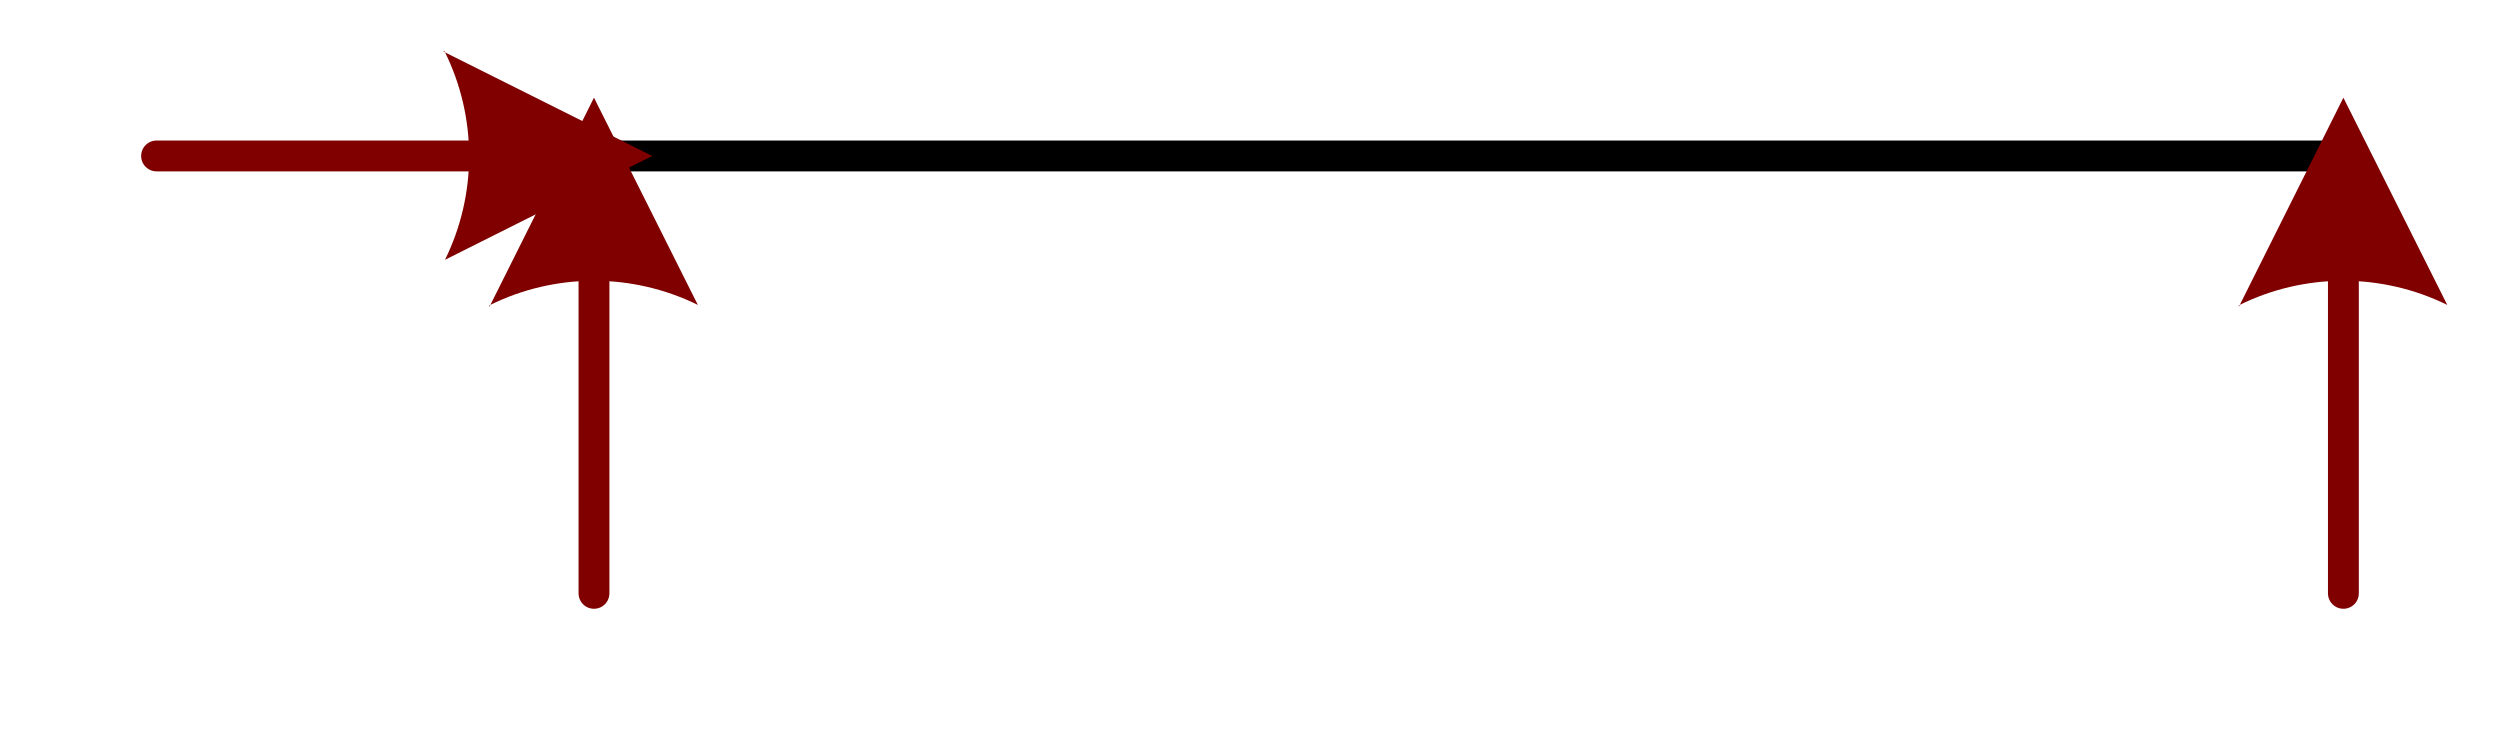 <?xml version="1.0" encoding="UTF-8" standalone="no"?>
<!DOCTYPE svg PUBLIC "-//W3C//DTD SVG 1.1//EN" "http://www.w3.org/Graphics/SVG/1.1/DTD/svg11.dtd">
<!-- Gegenereerd door Microsoft Visio, SVG Export self-contained.svg Pagina-1 -->
<svg xmlns="http://www.w3.org/2000/svg" xmlns:xlink="http://www.w3.org/1999/xlink" xmlns:ev="http://www.w3.org/2001/xml-events"
		xmlns:v="http://schemas.microsoft.com/visio/2003/SVGExtensions/" width="2.249in" height="0.674in"
		viewBox="0 0 161.946 48.56" xml:space="preserve" color-interpolation-filters="sRGB" class="st4">
	<v:documentProperties v:langID="1043" v:metric="true" v:viewMarkup="false"/>

	<style type="text/css">
	<![CDATA[
		.st1 {stroke:#000000;stroke-linecap:round;stroke-linejoin:round;stroke-width:2}
		.st2 {marker-start:url(#mrkr5-9);stroke:#800000;stroke-linecap:round;stroke-linejoin:round;stroke-width:2}
		.st3 {fill:#800000;fill-opacity:1;stroke:#800000;stroke-opacity:1;stroke-width:0.442}
		.st4 {fill:none;fill-rule:evenodd;font-size:12px;overflow:visible;stroke-linecap:square;stroke-miterlimit:3}
	]]>
	</style>

	<defs id="Markers">
		<g id="lend5">
			<path d="M 2 1 L 0 0 L 1.981 -0.993 C 1.672 -0.365 1.673 0.373 1.985 1 " style="stroke:none"/>
		</g>
		<marker id="mrkr5-9" class="st3" v:arrowType="5" v:arrowSize="2" v:setback="3.775" refX="3.775" orient="auto"
				markerUnits="strokeWidth" overflow="visible">
			<use xlink:href="#lend5" transform="scale(2.26) "/>
		</marker>
	</defs>
	<g v:mID="0" v:index="1" v:groupContext="foregroundPage">
		<title>Pagina-1</title>
		<v:pageProperties v:drawingScale="0.0393701" v:pageScale="0.0393701" v:drawingUnits="24" v:shadowOffsetX="8.50394"
				v:shadowOffsetY="-8.50394"/>
		<g id="shape1-1" v:mID="1" v:groupContext="shape" transform="translate(38.453,-38.453)">
			<title>Ligger, 2 pt</title>
			<path d="M0 48.56 L113.39 48.56" class="st1"/>
		</g>
		<g id="shape16-4" v:mID="16" v:groupContext="shape" transform="translate(87.014,10.107) rotate(90)">
			<title>Kracht</title>
			<path d="M7.55 48.56 L7.91 48.56 L28.35 48.56" class="st2"/>
		</g>
		<g id="shape17-10" v:mID="17" v:groupContext="shape" transform="translate(200.4,10.107) rotate(90)">
			<title>Kracht.17</title>
			<path d="M7.55 48.56 L7.91 48.56 L28.35 48.56" class="st2"/>
		</g>
		<g id="shape18-15" v:mID="18" v:groupContext="shape" transform="translate(38.453,58.668) rotate(180)">
			<title>Kracht.18</title>
			<path d="M7.55 48.56 L7.91 48.56 L28.35 48.56" class="st2"/>
		</g>
	</g>
</svg>
